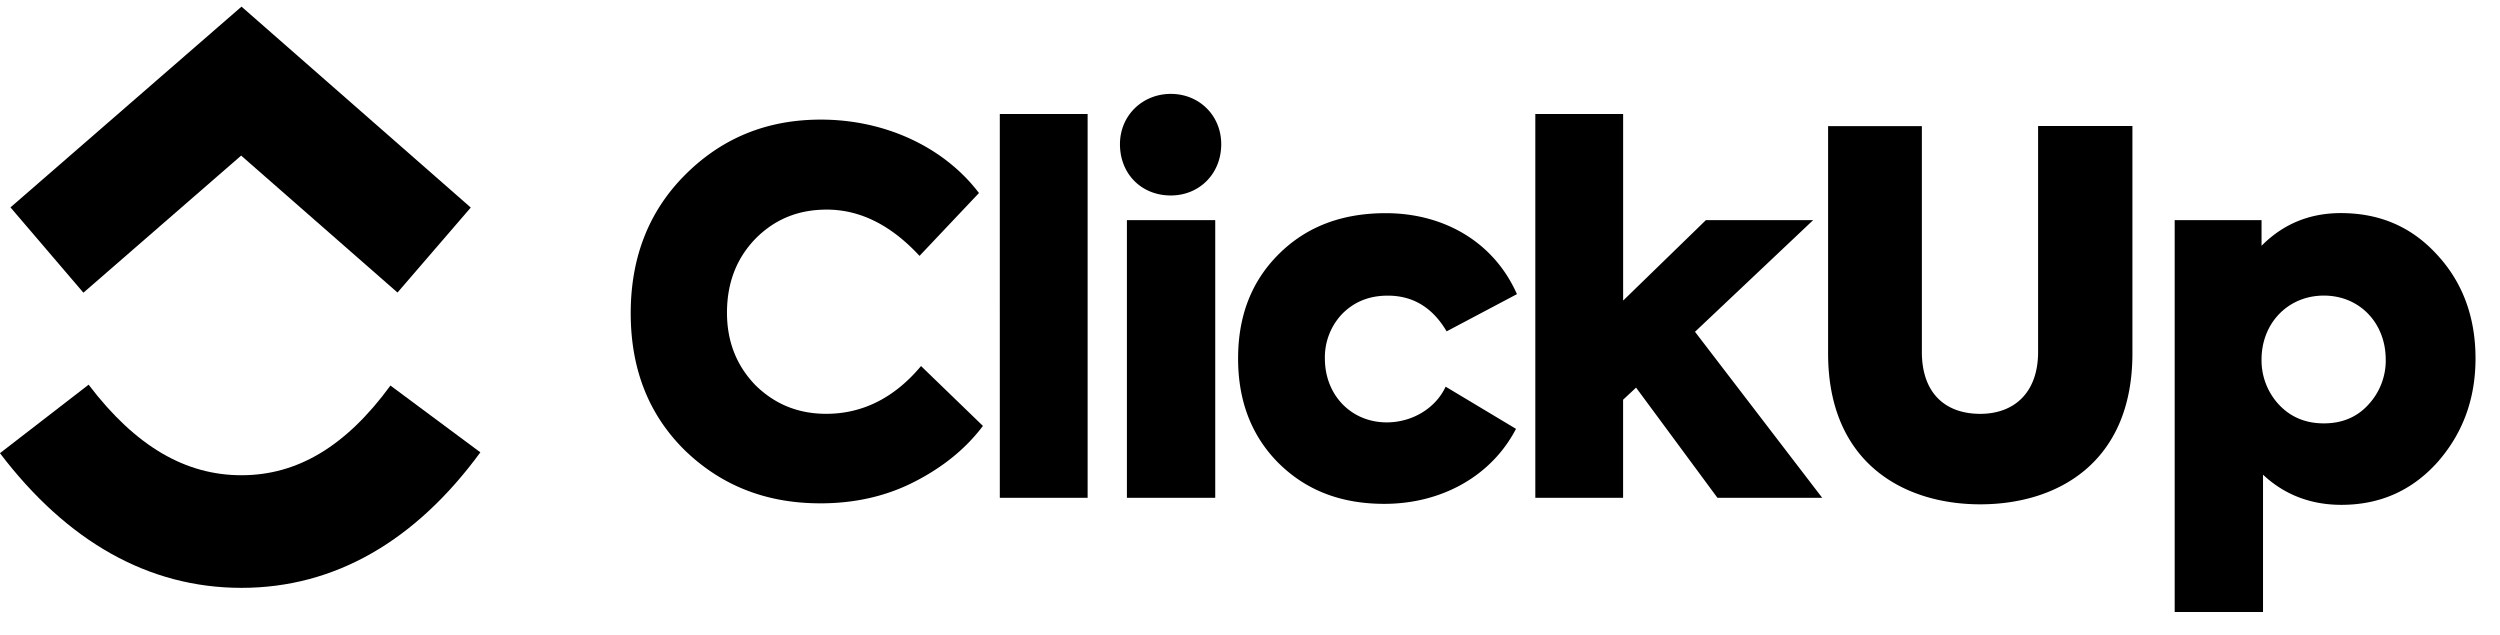 <svg xmlns="http://www.w3.org/2000/svg" width="63" height="16" fill="none"><g fill="#000" clip-path="url(#a)"><path d="m-.001 11.42 2.234-1.726c1.187 1.562 2.448 2.282 3.851 2.282 1.396 0 2.622-.711 3.755-2.26l2.266 1.683c-1.636 2.234-3.668 3.415-6.02 3.415-2.346 0-4.398-1.173-6.086-3.394Zm6.079-7.5L2.102 7.376.264 5.226 6.086.167l5.777 5.063-1.846 2.142-3.94-3.451Z"/><path fill-rule="evenodd" d="M28.223 3.634c0 .747.54 1.292 1.282 1.292.716 0 1.27-.545 1.27-1.292 0-.723-.554-1.268-1.27-1.268s-1.282.545-1.282 1.268Zm-.815-.761v9.671h-2.213V2.873h2.213Zm-6.738 9.811c-1.357 0-2.488-.444-3.406-1.33-.917-.9-1.37-2.054-1.37-3.461 0-1.42.465-2.586 1.382-3.498.931-.926 2.063-1.381 3.408-1.381 1.66 0 3.13.721 3.986 1.85l-1.498 1.584c-.716-.774-1.496-1.166-2.338-1.166-.717 0-1.308.24-1.798.735-.478.495-.716 1.116-.716 1.863 0 .723.238 1.331.716 1.826.49.482 1.081.722 1.785.722.918 0 1.723-.406 2.389-1.204l1.56 1.509c-.429.57-1.007 1.04-1.723 1.406-.717.368-1.509.545-2.377.545Zm9.954-7.137v6.997h-2.226V5.547h2.226Zm1.595 6.122c.69.685 1.57 1.028 2.664 1.028 1.472 0 2.716-.723 3.32-1.89L36.43 9.744c-.252.545-.843.9-1.484.9-.893 0-1.559-.685-1.559-1.61-.008-.42.15-.826.44-1.128.302-.304.68-.456 1.145-.456.64 0 1.131.304 1.483.9l1.772-.938c-.59-1.331-1.86-2.04-3.306-2.04-1.106 0-1.998.34-2.69 1.026-.691.684-1.031 1.559-1.031 2.636 0 1.077.34 1.953 1.019 2.636Zm13.7.875h-2.64l-2.05-2.776-.327.305v2.471H38.69V2.873h2.213v4.702l2.086-2.028h2.703l-2.978 2.814 3.205 4.183Zm.149-9.367v5.73c0 2.763 1.91 3.802 3.834 3.802 1.936 0 3.835-1.04 3.835-3.803v-5.73H51.36V8.87c0 1.026-.603 1.559-1.458 1.559-.868 0-1.471-.508-1.471-1.56V3.178h-2.363Zm12.92 2.193c.995 0 1.8.355 2.44 1.064.64.698.955 1.573.955 2.599 0 1.027-.326 1.901-.967 2.624-.642.71-1.446 1.065-2.414 1.065-.767 0-1.434-.253-1.974-.76v3.46h-2.226V5.547h2.189v.647c.54-.546 1.206-.824 1.998-.824Zm-.426 2.079c.906 0 1.558.697 1.558 1.61h.001c.006.423-.152.832-.44 1.14-.29.318-.667.47-1.12.47-.452 0-.83-.152-1.13-.47a1.636 1.636 0 0 1-.44-1.14c0-.913.665-1.61 1.57-1.61Z" clip-rule="evenodd"/></g><defs><clipPath id="a"><path fill="#fff" d="M0 0h62.398v15.475H0z"/></clipPath></defs></svg>